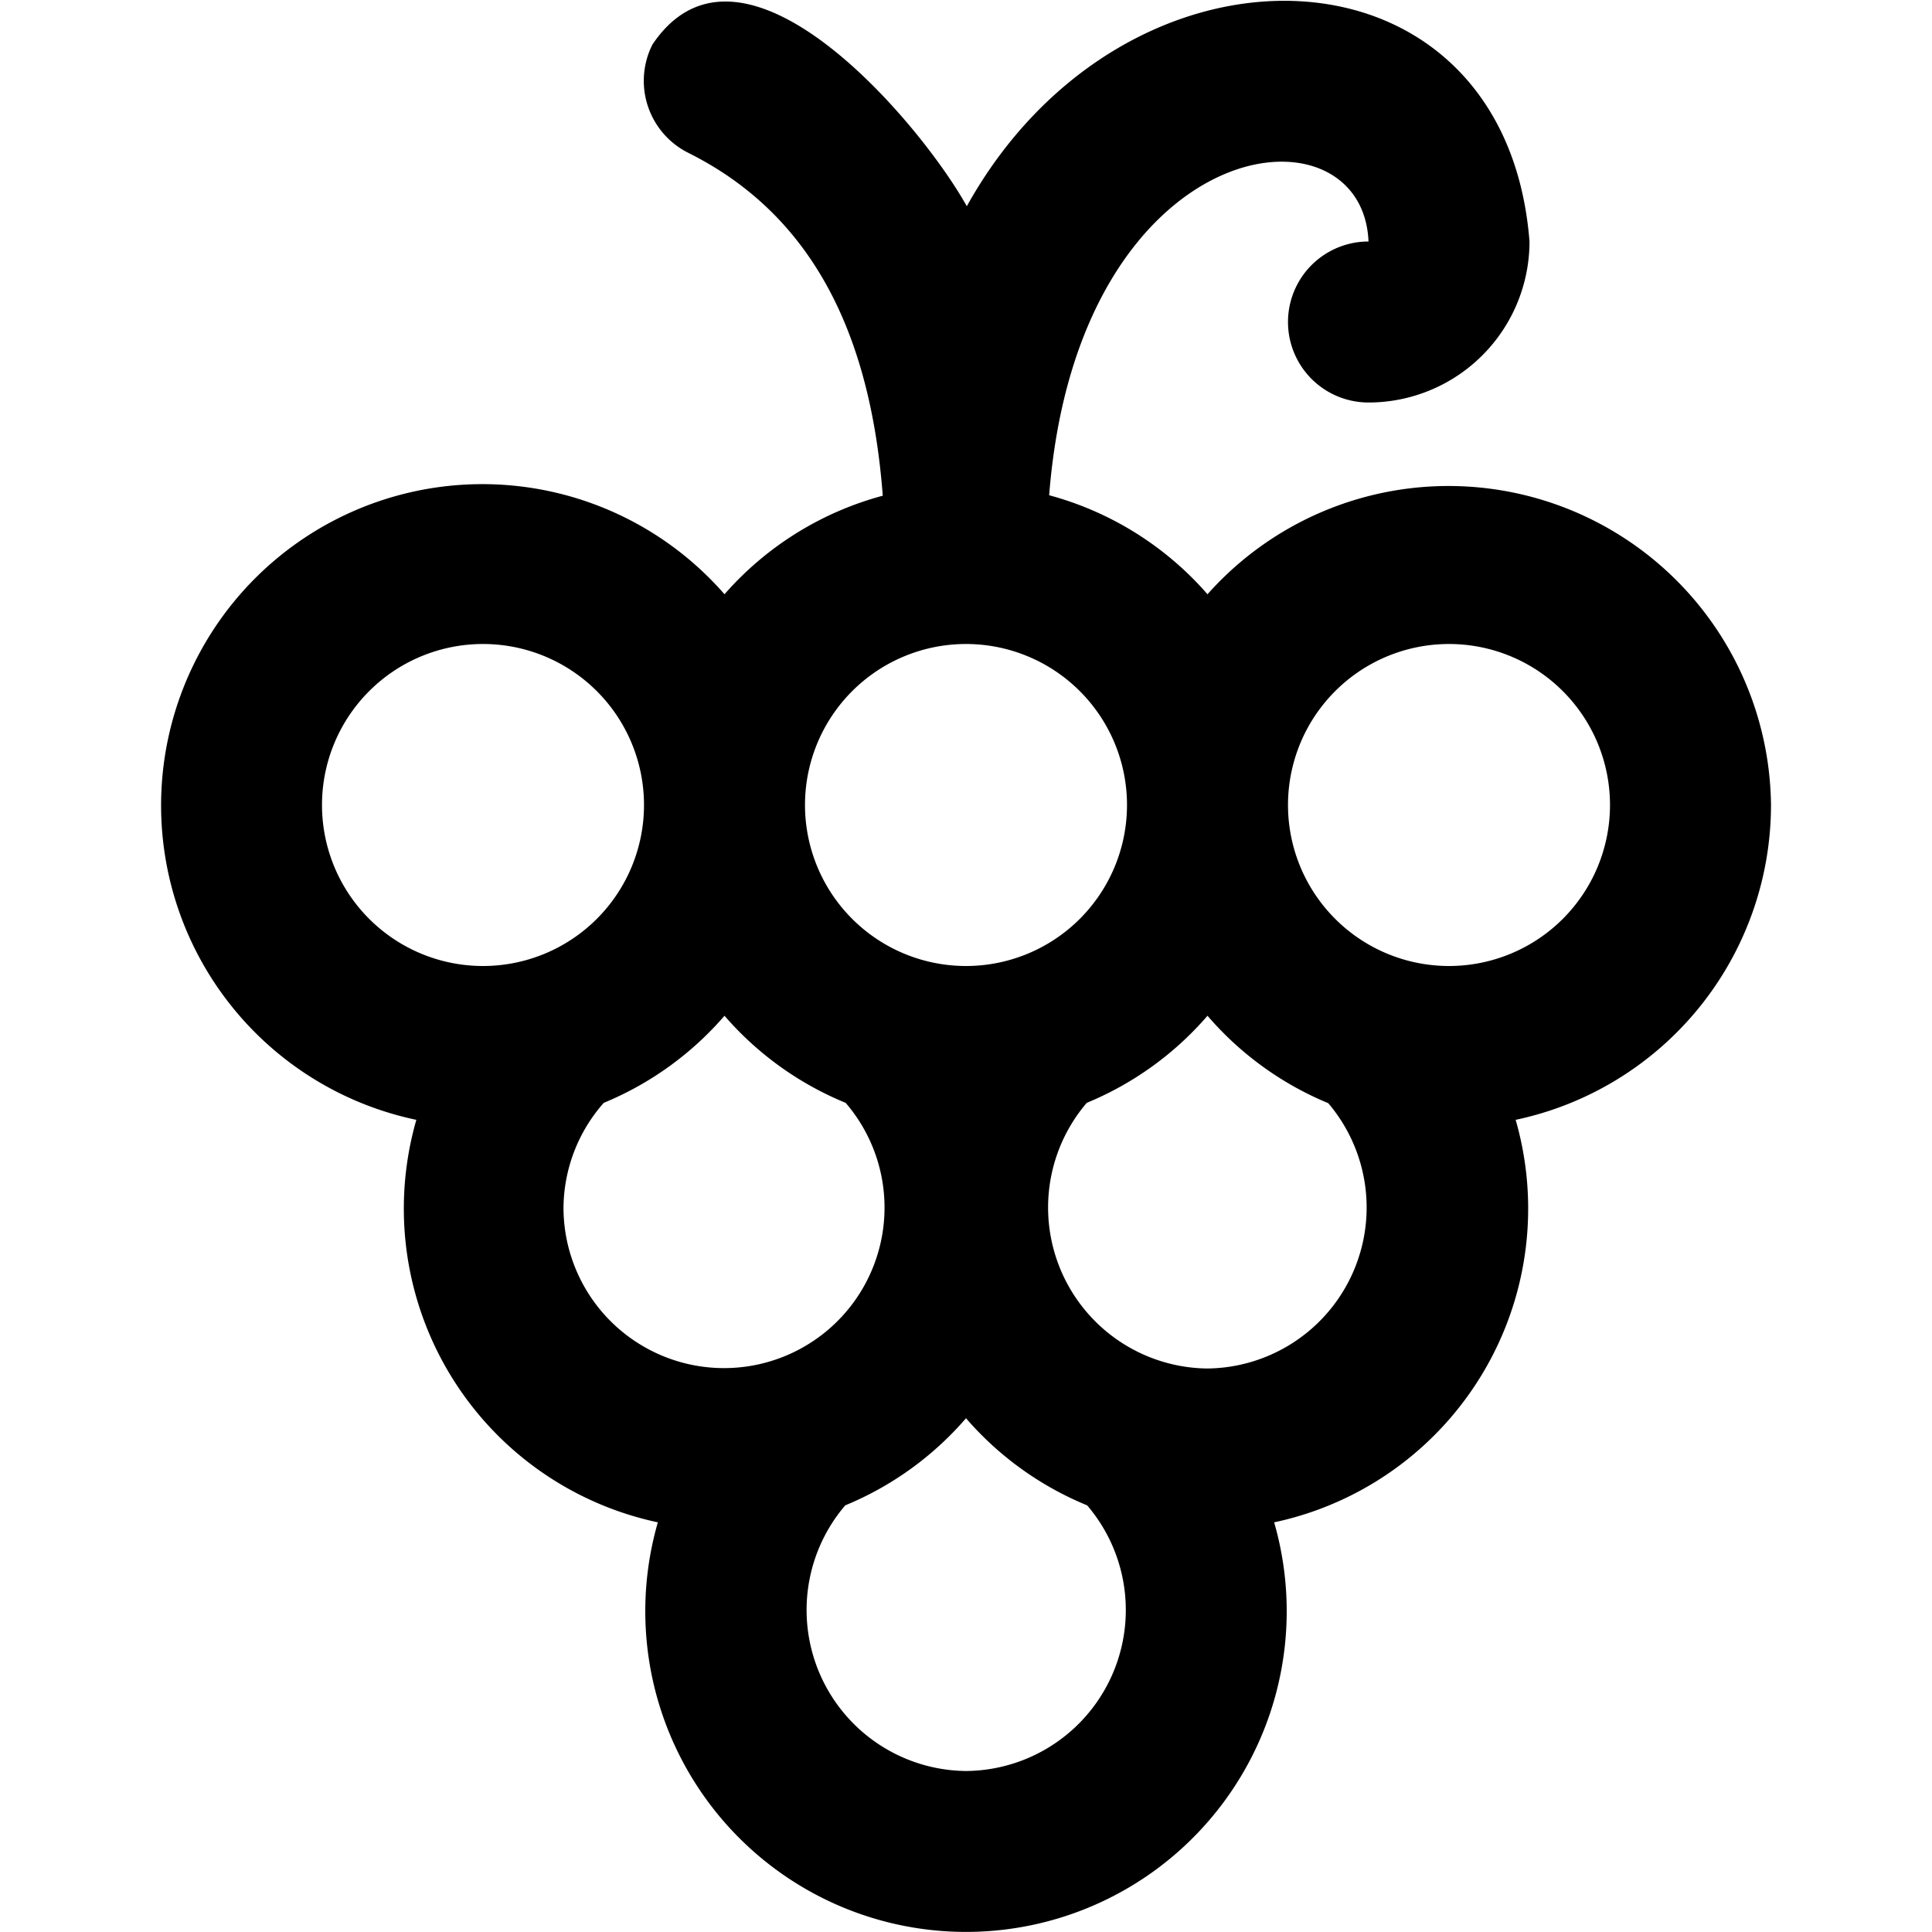 <?xml version="1.0" encoding="UTF-8"?>
<svg xmlns="http://www.w3.org/2000/svg" id="Layer_1" data-name="Layer 1" viewBox="0 0 24 24" width="512" height="512"><path d="M22,10a4.006,4.006,0,0,0-7-2.618,3.984,3.984,0,0,0-1.967-1.23C13.389,1.618,16.927,1.205,17,3a1,1,0,0,0,0,2,2,2,0,0,0,2-2c-.3-3.828-5.018-3.987-6.99-.438C11.428,1.517,9.216-1.1,8.105.553A1,1,0,0,0,8.553,1.9c1.46.73,2.252,2.129,2.413,4.258A3.984,3.984,0,0,0,9,7.382a3.991,3.991,0,1,0-3.828,6.529,3.985,3.985,0,0,0,3,5,3.984,3.984,0,1,0,7.656,0,3.985,3.985,0,0,0,3-5A4,4,0,0,0,22,10ZM12,8a2,2,0,0,1,0,4A2,2,0,0,1,12,8ZM4,10a2,2,0,0,1,4,0A2,2,0,0,1,4,10Zm3,5a1.991,1.991,0,0,1,.5-1.3A3.991,3.991,0,0,0,9,12.618,3.991,3.991,0,0,0,10.505,13.7,1.994,1.994,0,1,1,7,15Zm5,7A2,2,0,0,1,10.5,18.7,3.991,3.991,0,0,0,12,17.618,3.991,3.991,0,0,0,13.505,18.7,2,2,0,0,1,12,22Zm3-5A2,2,0,0,1,13.5,13.7,3.991,3.991,0,0,0,15,12.618a3.991,3.991,0,0,0,1.5,1.086A2,2,0,0,1,15,17Zm3-5a2,2,0,0,1,0-4A2,2,0,0,1,18,12Z"/></svg>
